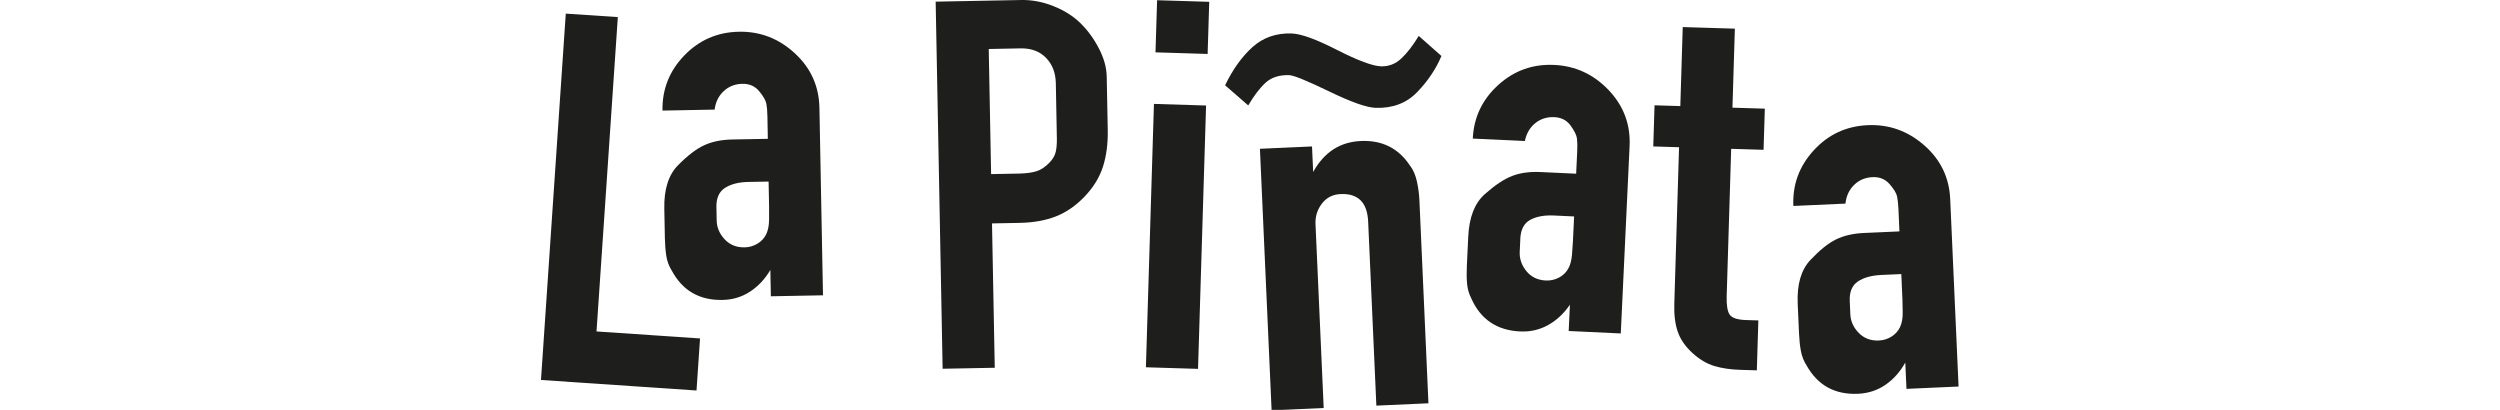 <svg width="610" height="100" viewBox="0 0 610 100" fill="none" xmlns="http://www.w3.org/2000/svg">
<g clip-path="url(#clip0_166_35847)">
<path d="M169.95 95.283L132 92.713L138.05 3.323L150.75 4.173L145.55 80.873L170.81 82.583L169.95 95.283Z" fill="#1E1E1C"/>
<path d="M163.859 65.953C163.209 64.893 162.779 63.723 162.579 62.443C162.379 61.153 162.259 59.713 162.229 58.113L162.089 50.903C161.999 46.183 163.119 42.653 165.459 40.293C167.789 37.933 169.919 36.313 171.829 35.433C173.739 34.553 176.039 34.083 178.739 34.033L187.349 33.873L187.249 28.383C187.229 27.133 187.139 26.113 186.989 25.303C186.839 24.503 186.259 23.483 185.239 22.253C184.229 21.023 182.859 20.423 181.149 20.453C179.349 20.483 177.819 21.083 176.579 22.243C175.339 23.403 174.599 24.903 174.369 26.743L161.649 26.983C161.549 21.803 163.319 17.333 166.949 13.553C170.579 9.783 175.029 7.843 180.299 7.743C185.479 7.643 190.019 9.393 193.929 12.993C197.839 16.593 199.839 21.023 199.939 26.303L200.809 72.053L188.089 72.293L187.969 65.863C186.659 68.083 185.019 69.843 183.019 71.153C181.019 72.463 178.769 73.143 176.259 73.183C170.609 73.293 166.479 70.873 163.869 65.943M174.809 50.583L174.869 53.793C174.899 55.493 175.549 57.023 176.799 58.373C178.059 59.733 179.689 60.393 181.699 60.353C182.789 60.333 183.809 60.043 184.759 59.493C185.709 58.943 186.419 58.193 186.909 57.243C187.389 56.293 187.639 55.083 187.659 53.613C187.679 52.143 187.679 51.093 187.659 50.463L187.539 44.303L182.619 44.393C180.249 44.433 178.339 44.923 176.899 45.843C175.459 46.763 174.759 48.343 174.799 50.573" fill="#1E1E1C"/>
<path d="M230.001 89.984L228.301 0.403L249.191 0.003C251.781 -0.047 254.381 0.443 256.991 1.473C259.601 2.503 261.791 3.873 263.561 5.583C265.331 7.303 266.851 9.353 268.101 11.754C269.351 14.153 270.001 16.474 270.041 18.713L270.291 31.764C270.351 35.084 269.961 38.053 269.121 40.673C268.281 43.294 266.781 45.724 264.641 47.964C262.491 50.203 260.161 51.813 257.631 52.803C255.101 53.794 252.141 54.324 248.751 54.383L242.051 54.514L242.721 89.734L230.001 89.974V89.984ZM256.111 39.633C256.901 38.813 257.391 37.944 257.601 37.044C257.811 36.144 257.901 35.014 257.871 33.654L257.841 32.033L257.621 20.284C257.571 17.764 256.771 15.704 255.231 14.114C253.681 12.524 251.611 11.754 249.021 11.803L241.251 11.954L241.831 42.483L248.531 42.353C250.311 42.324 251.761 42.133 252.871 41.794C253.981 41.453 255.061 40.733 256.111 39.633Z" fill="#1E1E1C"/>
<path d="M279.602 89.614L281.562 25.354L294.282 25.744L292.322 90.004L279.602 89.614ZM281.942 12.774L282.332 0.053L295.052 0.443L294.662 13.164L281.942 12.774Z" fill="#1E1E1C"/>
<path d="M315.192 8.173C317.452 8.243 321.132 9.573 326.242 12.183C331.342 14.783 334.922 16.113 336.962 16.183C338.852 16.243 340.522 15.593 341.952 14.243C343.382 12.893 344.782 11.063 346.172 8.763L351.712 13.663C350.372 16.833 348.402 19.773 345.802 22.463C343.202 25.163 339.822 26.443 335.662 26.313C333.472 26.243 329.682 24.913 324.282 22.293C318.882 19.683 315.642 18.363 314.542 18.333C312.132 18.263 310.212 18.883 308.792 20.193C307.362 21.503 305.962 23.353 304.572 25.723L298.922 20.813C300.792 16.923 303.022 13.823 305.612 11.483C308.202 9.153 311.392 8.043 315.192 8.163" fill="#1E1E1C"/>
<path d="M344.072 40.433C344.842 41.473 345.392 42.743 345.722 44.253C346.052 45.763 346.262 47.273 346.332 48.793L348.542 98.403L335.832 98.973L333.832 54.093C333.622 49.403 331.382 47.153 327.092 47.353C325.182 47.443 323.662 48.213 322.542 49.683C321.422 51.153 320.902 52.813 320.982 54.673L322.982 99.553L310.272 100.123L307.422 36.303L320.132 35.733L320.412 41.963C323.072 37.153 326.962 34.623 332.072 34.403C337.272 34.173 341.272 36.193 344.062 40.453" fill="#1E1E1C"/>
<path d="M359.021 72.853C358.441 71.753 358.091 70.563 357.971 69.263C357.851 67.963 357.831 66.523 357.911 64.923L358.251 57.723C358.471 53.013 359.821 49.553 362.311 47.353C364.791 45.153 367.021 43.673 368.991 42.923C370.961 42.163 373.281 41.853 375.971 41.983L384.581 42.383L384.841 36.893C384.901 35.643 384.881 34.613 384.781 33.803C384.681 32.993 384.171 31.943 383.231 30.643C382.301 29.353 380.971 28.663 379.261 28.583C377.461 28.503 375.901 28.993 374.581 30.073C373.261 31.153 372.431 32.593 372.071 34.413L359.361 33.813C359.601 28.643 361.661 24.293 365.541 20.763C369.411 17.233 373.981 15.593 379.241 15.843C384.411 16.083 388.831 18.133 392.501 21.973C396.161 25.823 397.871 30.373 397.621 35.653L395.471 81.363L382.761 80.763L383.061 74.343C381.611 76.473 379.851 78.123 377.771 79.293C375.691 80.463 373.401 80.993 370.891 80.873C365.241 80.603 361.281 77.933 359.001 72.833M370.961 58.233L370.811 61.443C370.731 63.143 371.271 64.703 372.431 66.143C373.601 67.583 375.181 68.353 377.181 68.443C378.271 68.493 379.311 68.273 380.291 67.783C381.271 67.293 382.031 66.593 382.581 65.673C383.131 64.763 383.451 63.573 383.571 62.103C383.691 60.633 383.761 59.583 383.791 58.963L384.081 52.813L379.161 52.583C376.791 52.473 374.861 52.833 373.361 53.653C371.861 54.473 371.061 56.003 370.951 58.233" fill="#1E1E1C"/>
<path d="M426.088 78.093L429.038 78.183L428.668 90.363L424.678 90.243C422.288 90.173 420.158 89.863 418.318 89.313C416.468 88.763 414.678 87.703 412.958 86.133C411.228 84.553 410.038 82.843 409.388 80.983C408.738 79.123 408.448 76.853 408.528 74.173L409.688 35.923L403.398 35.733L403.708 25.693L409.998 25.883L410.588 6.603L423.308 6.993L422.718 26.273L430.618 26.513L430.308 36.553L422.408 36.313L421.308 72.303C421.248 74.453 421.488 75.943 422.038 76.763C422.598 77.583 423.938 78.033 426.088 78.093Z" fill="#1E1E1C"/>
<path d="M440.79 89.133C440.11 88.093 439.66 86.933 439.42 85.653C439.18 84.373 439.03 82.933 438.96 81.333L438.64 74.133C438.43 69.423 439.46 65.853 441.73 63.443C444 61.033 446.08 59.353 447.98 58.423C449.87 57.493 452.16 56.963 454.85 56.843L463.46 56.463L463.22 50.983C463.16 49.733 463.05 48.713 462.88 47.913C462.71 47.113 462.1 46.113 461.05 44.913C460 43.713 458.62 43.143 456.91 43.223C455.11 43.303 453.6 43.943 452.39 45.133C451.18 46.323 450.48 47.843 450.29 49.683L437.58 50.253C437.35 45.083 439 40.563 442.54 36.693C446.08 32.823 450.47 30.773 455.74 30.543C460.91 30.313 465.5 31.943 469.5 35.443C473.5 38.933 475.62 43.323 475.85 48.593L477.89 94.313L465.18 94.883L464.89 88.463C463.64 90.713 462.04 92.513 460.08 93.873C458.12 95.233 455.88 95.963 453.37 96.083C447.72 96.333 443.53 94.033 440.8 89.163M451.34 73.483L451.48 76.693C451.56 78.393 452.24 79.903 453.53 81.223C454.82 82.553 456.47 83.173 458.47 83.083C459.56 83.033 460.57 82.723 461.51 82.143C462.44 81.563 463.14 80.793 463.6 79.833C464.06 78.873 464.28 77.653 464.26 76.183C464.24 74.713 464.22 73.663 464.19 73.033L463.92 66.873L459 67.093C456.63 67.203 454.74 67.733 453.32 68.683C451.9 69.643 451.24 71.233 451.34 73.463" fill="#1E1E1C"/>
</g>
<defs>
<clipPath id="clip0_166_35847">
<rect width="610" height="100" fill="white"/>
</clipPath>
</defs>
</svg>
